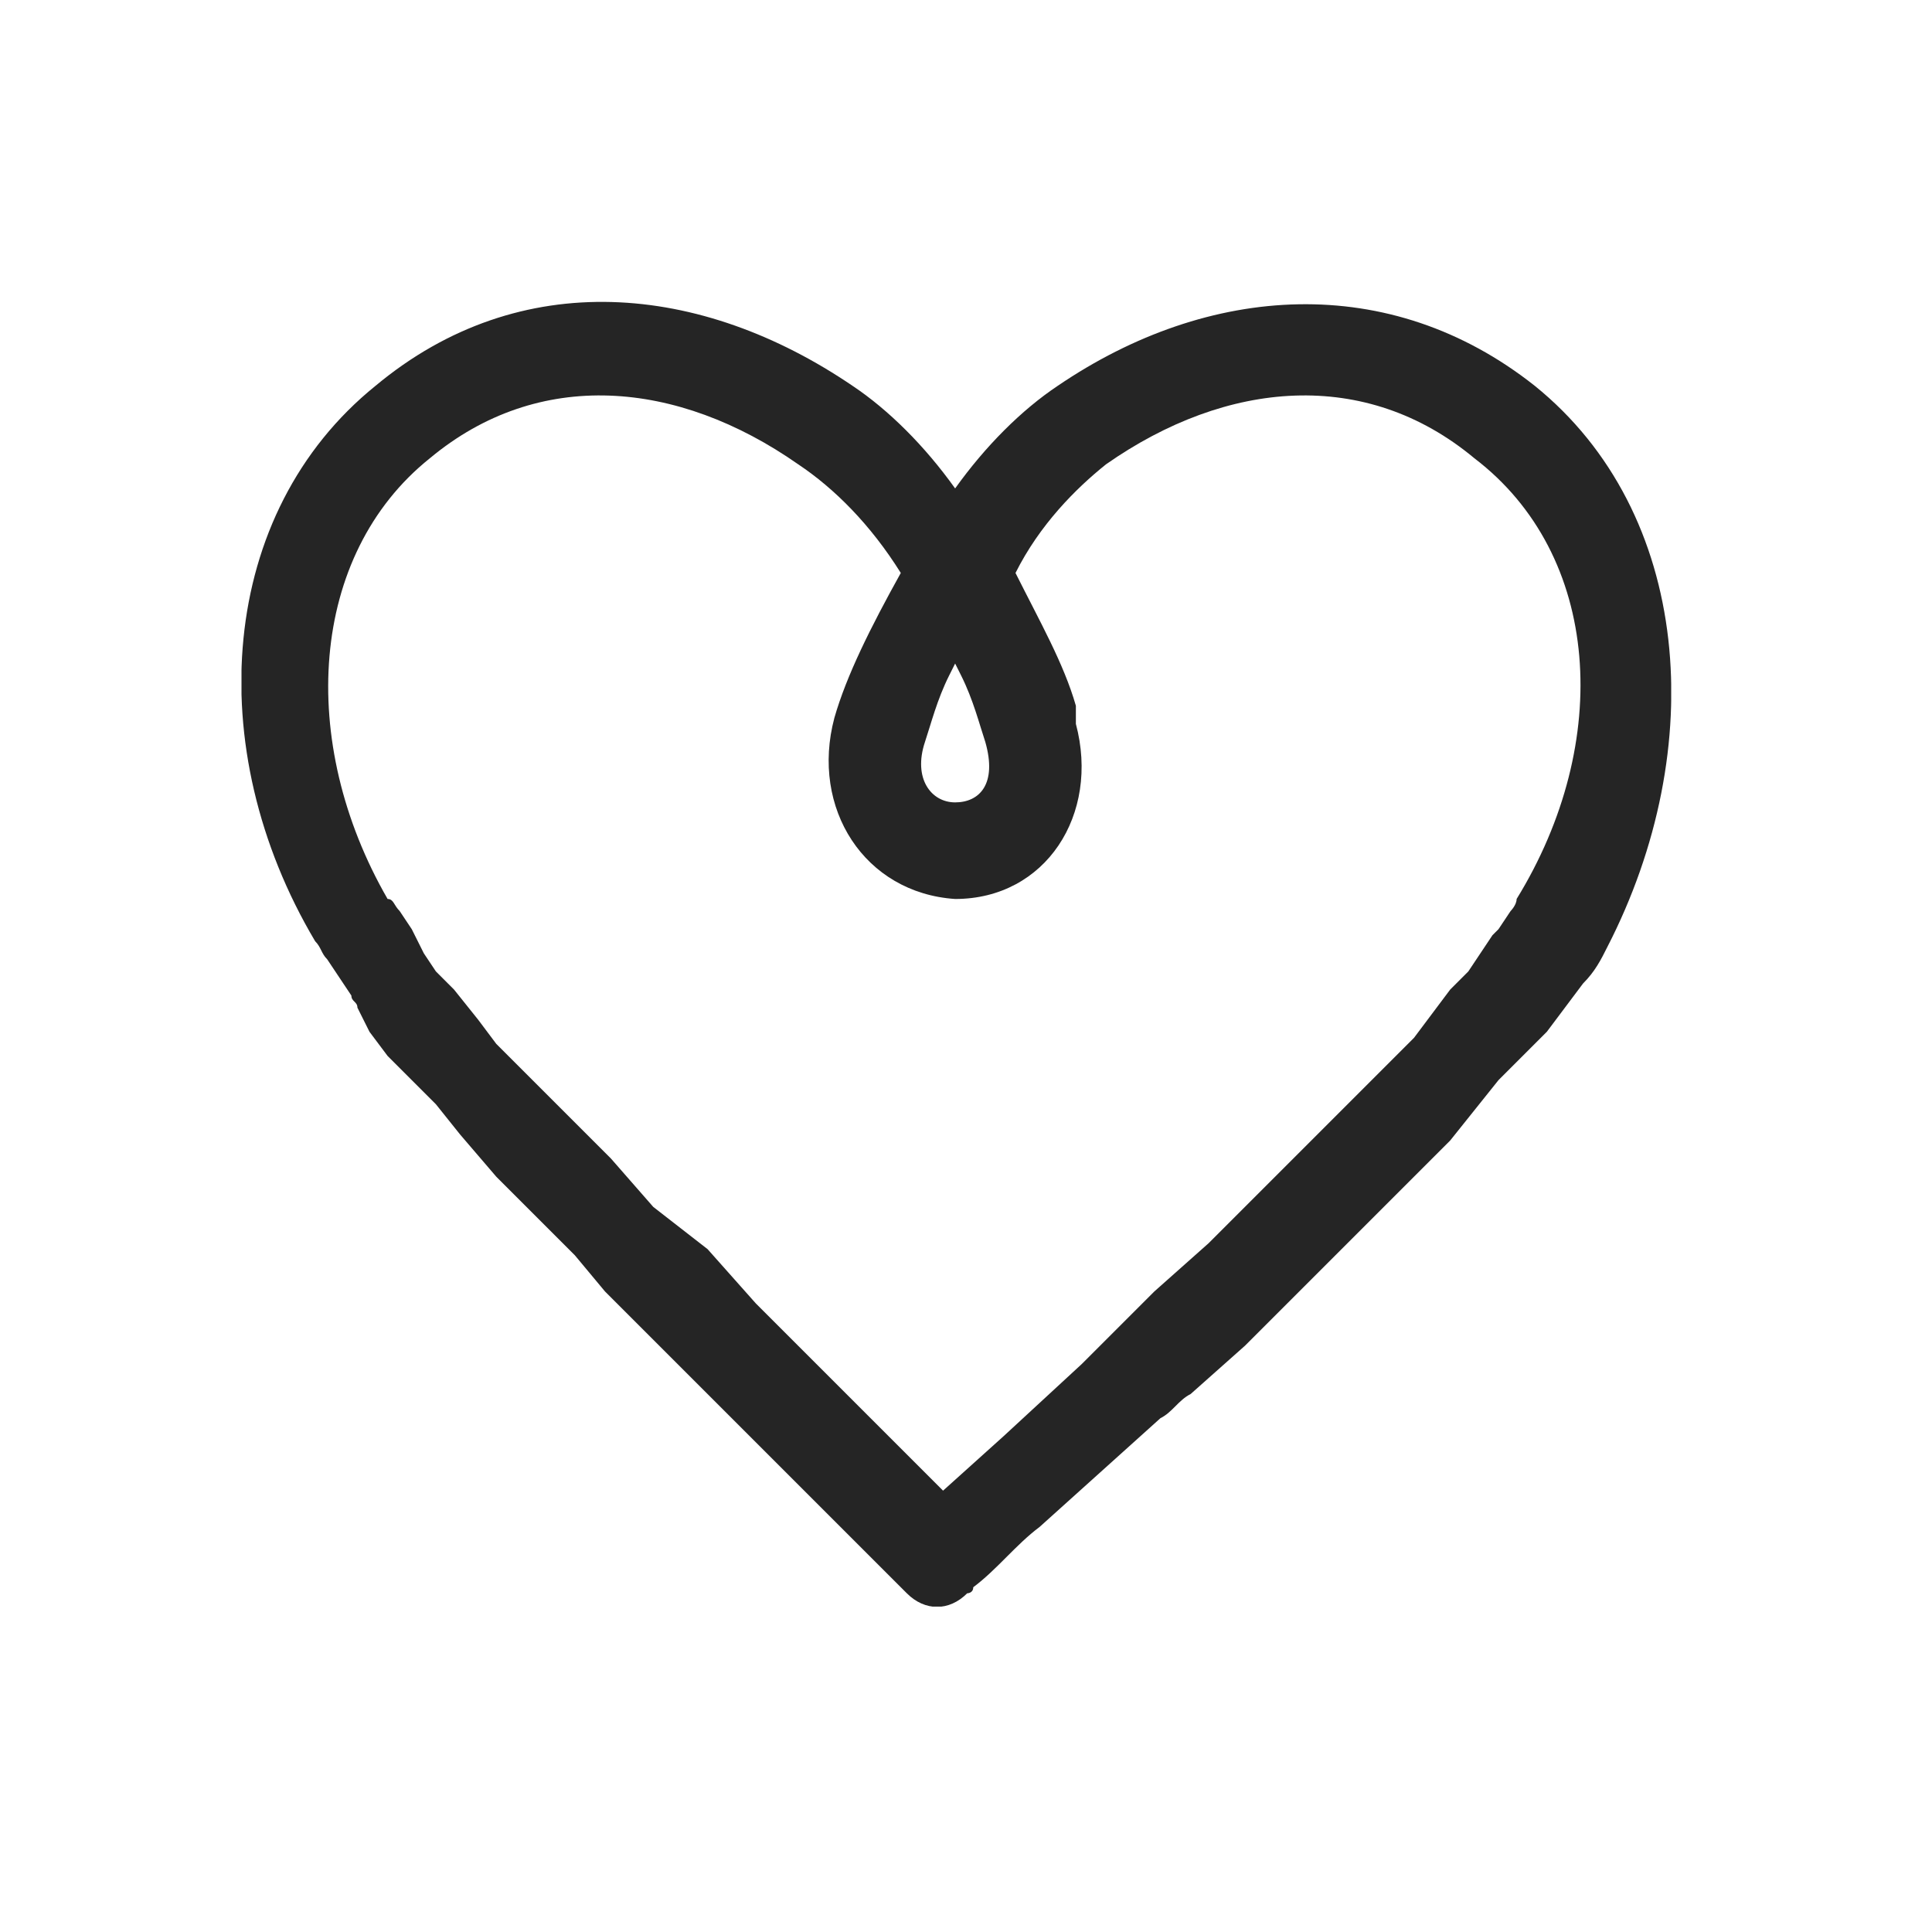 <svg width="32" height="32" viewBox="0 0 32 32" fill="none" xmlns="http://www.w3.org/2000/svg">
<g clip-path="url(#clip0_264_99)">
<path d="M25.42 6.39C23.02 4.49 20.02 4.69 17.52 6.39C16.92 6.79 16.32 7.39 15.82 8.09C15.32 7.39 14.72 6.79 14.12 6.39C11.62 4.69 8.62 4.39 6.22 6.39C3.62 8.49 3.32 12.39 5.22 15.59C5.32 15.69 5.32 15.79 5.42 15.89L5.62 16.19L5.82 16.49C5.82 16.59 5.92 16.59 5.92 16.69L6.12 17.09L6.42 17.49L6.82 17.89L7.22 18.29L7.62 18.79L8.22 19.49L8.72 19.99L9.52 20.79L10.02 21.39L10.62 21.99L11.52 22.89L12.12 23.49L12.82 24.19L13.92 25.29L15.02 26.39C15.32 26.69 15.72 26.69 16.02 26.39C16.02 26.39 16.12 26.39 16.12 26.29C16.52 25.99 16.82 25.59 17.22 25.29L18.22 24.39L19.22 23.49C19.42 23.39 19.52 23.19 19.72 23.09L20.62 22.29L21.52 21.39L22.42 20.49L23.02 19.89L23.52 19.39L24.02 18.89L24.42 18.39L24.82 17.89C24.887 17.823 24.953 17.757 25.02 17.69L25.42 17.29C25.486 17.223 25.553 17.157 25.62 17.09L25.92 16.69L26.22 16.29C26.42 16.09 26.52 15.89 26.62 15.69C28.32 12.39 28.02 8.49 25.42 6.39ZM15.32 12.29C15.42 11.99 15.52 11.59 15.72 11.19L15.82 10.99L15.92 11.19C16.12 11.59 16.22 11.99 16.32 12.29C16.52 12.99 16.22 13.29 15.82 13.29C15.42 13.29 15.12 12.89 15.32 12.29ZM25.12 14.89C25.12 14.99 25.02 15.09 25.02 15.09L24.82 15.39L24.72 15.49L24.52 15.79L24.32 16.09L24.02 16.39L23.72 16.79L23.42 17.19L23.02 17.59L22.42 18.19L22.02 18.59L21.32 19.29L20.52 20.09L20.02 20.59L19.12 21.39L17.92 22.59L16.62 23.79L15.62 24.69L14.72 23.79L13.42 22.49L12.52 21.59L11.72 20.69L10.82 19.99L10.12 19.19L9.62 18.69L9.02 18.09L8.62 17.69L8.22 17.29L7.92 16.89L7.52 16.39L7.22 16.09L7.02 15.79L6.82 15.39L6.62 15.09C6.52 14.99 6.52 14.89 6.42 14.89C4.92 12.29 5.12 9.19 7.12 7.59C8.92 6.09 11.22 6.29 13.22 7.69C13.82 8.09 14.42 8.69 14.92 9.49C14.42 10.39 14.02 11.19 13.82 11.89C13.42 13.39 14.32 14.79 15.82 14.89C17.32 14.89 18.22 13.49 17.82 11.99V11.69C17.62 10.99 17.22 10.29 16.82 9.49C17.22 8.69 17.82 8.09 18.32 7.69C20.32 6.29 22.62 6.09 24.42 7.59C26.52 9.19 26.72 12.29 25.12 14.89Z" fill="#252525"/>
</g>
<defs>
<clipPath id="clip0_264_99">
<rect width="23.68" height="21.61" fill="white" transform="translate(4 5)"/>
</clipPath>
</defs>
</svg>
